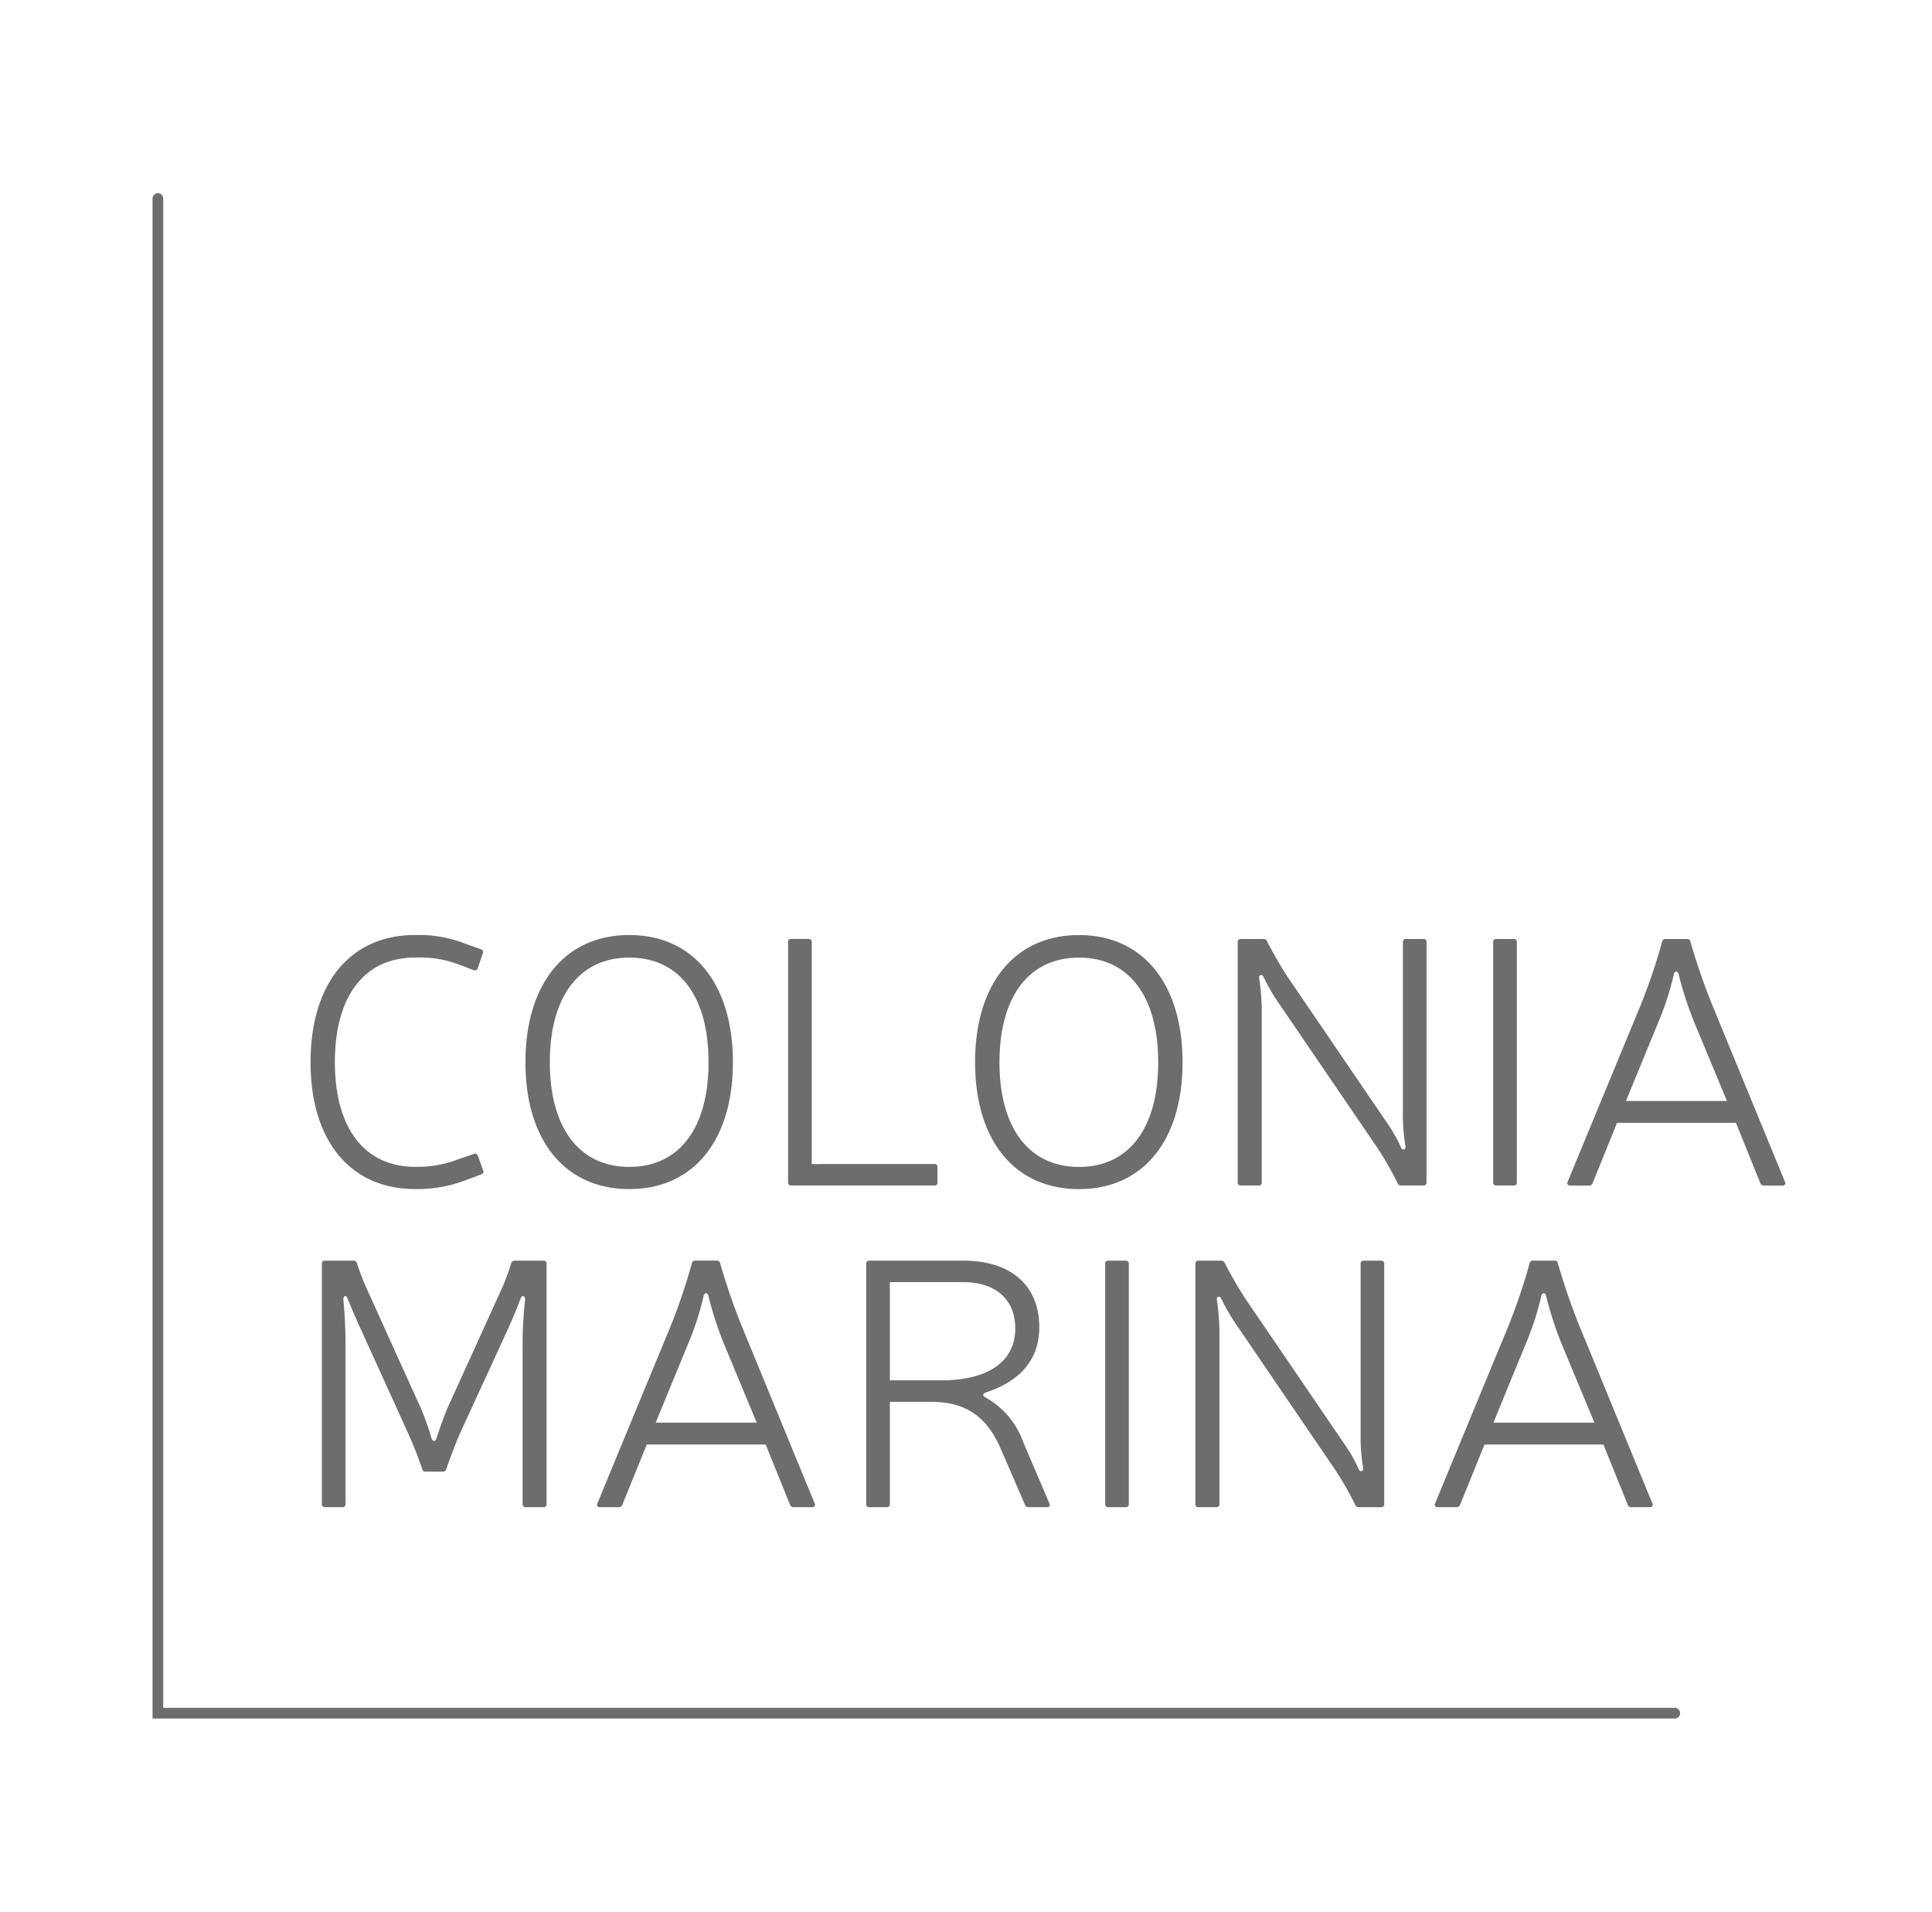 <svg xmlns="http://www.w3.org/2000/svg" viewBox="0 0 190 188"><defs><style>      .cls-1 {        fill: none;      }      .cls-2 {        fill: #6d6d6d;        fill-rule: evenodd;      }    </style></defs><g id="colonia-marina-logo" transform="translate(-792 -236)"><rect id="Rectangle_817" data-name="Rectangle 817" class="cls-1" width="190" height="188" transform="translate(792 236)"></rect><g id="Group_281" data-name="Group 281" transform="translate(9.446 -15.771)"><g id="Group_277" data-name="Group 277" transform="translate(797.554 270.771)"><path id="Path_1907" data-name="Path 1907" class="cls-2" d="M2002.347,0h0a.527.527,0,0,1,.527.527v148.42h148.647a.527.527,0,0,1,.527.527h0a.527.527,0,0,1-.527.527h-149.7V.527A.532.532,0,0,1,2002.347,0Z" transform="translate(-2001.82)"></path><path id="Path_1908" data-name="Path 1908" class="cls-2" d="M2060.747,221.957a.275.275,0,0,0,.177-.387l-.527-1.446a.275.275,0,0,0-.387-.177l-1.446.494a11.242,11.242,0,0,1-4.333.774c-5,0-7.892-3.839-7.892-10.29,0-6.484,2.888-10.29,7.892-10.29a10.91,10.91,0,0,1,4.264.671l1.479.564a.3.3,0,0,0,.424-.21l.494-1.446a.275.275,0,0,0-.177-.387l-1.479-.527a12.574,12.574,0,0,0-5-.881c-6.413,0-10.29,4.791-10.29,12.51,0,7.682,3.876,12.473,10.29,12.473a13.251,13.251,0,0,0,5.075-.915l1.442-.531ZM2075.3,198.42c-6.343,0-10.219,4.828-10.219,12.51s3.876,12.473,10.219,12.473c6.307,0,10.183-4.791,10.183-12.473s-3.876-12.51-10.183-12.51Zm0,2.22c4.935,0,7.786,3.839,7.786,10.29s-2.854,10.29-7.786,10.29-7.822-3.839-7.822-10.29,2.888-10.29,7.822-10.29Zm17.935,20.3V199.124a.281.281,0,0,0-.317-.317h-1.693a.281.281,0,0,0-.317.317v23.607a.281.281,0,0,0,.317.317h14.059a.281.281,0,0,0,.317-.317v-1.479a.281.281,0,0,0-.317-.317Zm26.285-22.516c-6.343,0-10.219,4.828-10.219,12.51s3.876,12.473,10.219,12.473c6.307,0,10.183-4.791,10.183-12.473s-3.873-12.51-10.183-12.51Zm0,2.22c4.935,0,7.786,3.839,7.786,10.29s-2.854,10.29-7.786,10.29-7.822-3.839-7.822-10.29,2.891-10.29,7.822-10.29Zm34.181-1.516a.281.281,0,0,0-.317-.317h-1.693a.281.281,0,0,0-.317.317v16.714a18.512,18.512,0,0,0,.247,3.349c.07.317-.28.457-.424.14a14.835,14.835,0,0,0-1.162-2.113l-10.042-14.741c-.671-1.022-1.445-2.4-1.973-3.419a.339.339,0,0,0-.354-.247h-2.22a.281.281,0,0,0-.317.317v23.607a.281.281,0,0,0,.317.317h1.726a.281.281,0,0,0,.317-.317v-16.7a22.272,22.272,0,0,0-.247-3.352c-.07-.354.281-.457.424-.14a23.168,23.168,0,0,0,1.161,2.084l10.043,14.734a33.383,33.383,0,0,1,1.973,3.441.339.339,0,0,0,.354.247h2.183a.281.281,0,0,0,.317-.317V199.124Zm8.877,0a.281.281,0,0,0-.317-.317h-1.693a.281.281,0,0,0-.317.317v23.607a.281.281,0,0,0,.317.317h1.693a.281.281,0,0,0,.317-.317V199.124Zm21.549,17.762,2.39,5.919a.355.355,0,0,0,.387.247h1.8a.242.242,0,0,0,.247-.354l-7.218-17.555a63.768,63.768,0,0,1-2.08-6.056.317.317,0,0,0-.354-.28h-2.08a.317.317,0,0,0-.354.28,59.086,59.086,0,0,1-2.043,6.056l-7.254,17.555a.243.243,0,0,0,.247.354h1.833a.355.355,0,0,0,.387-.247l2.4-5.919Zm-10.817-2.15,3.2-7.793a28.345,28.345,0,0,0,1.516-4.691c.07-.317.387-.317.458,0a35.411,35.411,0,0,0,1.516,4.691l3.242,7.793ZM2067.16,230.76a.281.281,0,0,0-.317-.317h-2.818a.347.347,0,0,0-.354.28,20.46,20.46,0,0,1-1.058,2.777l-5.252,11.551c-.387.952-.741,1.973-1.022,2.855-.107.354-.387.354-.494,0a28.822,28.822,0,0,0-1.022-2.888l-5.215-11.518a26.284,26.284,0,0,1-1.092-2.777.317.317,0,0,0-.354-.28h-2.784a.281.281,0,0,0-.317.317v23.607a.281.281,0,0,0,.317.317h1.693a.281.281,0,0,0,.317-.317V239c0-1.586-.07-3.279-.21-4.687-.037-.424.28-.564.424-.107.387.951.774,1.866,1.232,2.855l4.721,10.389a36.486,36.486,0,0,1,1.375,3.493.318.318,0,0,0,.354.247h1.656a.318.318,0,0,0,.354-.247c.387-1.129.915-2.508,1.339-3.493l4.791-10.422c.424-.952.811-1.866,1.162-2.818.14-.457.494-.317.458.107A39.425,39.425,0,0,0,2064.8,239v15.368a.281.281,0,0,0,.317.317h1.726a.281.281,0,0,0,.317-.317V230.76Zm21.546,17.758,2.39,5.919a.355.355,0,0,0,.387.247h1.8a.242.242,0,0,0,.247-.354l-7.218-17.555a63.7,63.7,0,0,1-2.08-6.056.317.317,0,0,0-.354-.28h-2.08a.317.317,0,0,0-.354.28,59.091,59.091,0,0,1-2.043,6.056l-7.254,17.555a.243.243,0,0,0,.247.354h1.833a.355.355,0,0,0,.387-.247l2.4-5.919Zm-10.817-2.146,3.205-7.793a28.4,28.4,0,0,0,1.516-4.691c.07-.317.387-.317.457,0a35.38,35.38,0,0,0,1.516,4.691l3.242,7.793Zm21.019-15.929a.281.281,0,0,0-.317.317v23.607a.281.281,0,0,0,.317.317h1.693a.281.281,0,0,0,.317-.317V244.325h4.053c3.489,0,5.569,1.516,6.941,4.828l2.29,5.285a.34.34,0,0,0,.354.247h1.833c.21,0,.317-.14.21-.387l-2.571-6.026a8.061,8.061,0,0,0-3.629-4.333c-.424-.21-.387-.424.037-.564,3.2-1.058,5.178-3.135,5.178-6.377,0-4.123-2.784-6.554-7.468-6.554Zm2.01,11.769v-9.655h7.225c3.172,0,5.108,1.693,5.108,4.547,0,3.242-2.645,5.108-7.258,5.108Zm23.5-11.451a.281.281,0,0,0-.317-.317h-1.693a.281.281,0,0,0-.317.317v23.607a.281.281,0,0,0,.317.317h1.693a.281.281,0,0,0,.317-.317V230.76Zm25.123,0a.281.281,0,0,0-.317-.317h-1.693a.281.281,0,0,0-.317.317v16.714a18.534,18.534,0,0,0,.247,3.349c.07.317-.28.457-.424.14a14.882,14.882,0,0,0-1.162-2.113l-10.043-14.741c-.671-1.022-1.446-2.4-1.973-3.419a.34.34,0,0,0-.354-.247h-2.22a.281.281,0,0,0-.317.317v23.607a.281.281,0,0,0,.317.317h1.726a.281.281,0,0,0,.317-.317v-16.7a22.3,22.3,0,0,0-.247-3.352c-.07-.354.28-.457.424-.14a23.178,23.178,0,0,0,1.162,2.084L2144.708,251a33.466,33.466,0,0,1,1.973,3.441.34.34,0,0,0,.354.247h2.183a.281.281,0,0,0,.317-.317V230.76Zm21.549,17.758,2.39,5.919a.355.355,0,0,0,.387.247h1.8a.242.242,0,0,0,.247-.354l-7.217-17.555a63.7,63.7,0,0,1-2.08-6.056.317.317,0,0,0-.354-.28h-2.08a.317.317,0,0,0-.354.28,59.093,59.093,0,0,1-2.043,6.056l-7.254,17.555a.243.243,0,0,0,.248.354h1.833a.355.355,0,0,0,.387-.247l2.4-5.919Zm-10.817-2.146,3.2-7.793a28.349,28.349,0,0,0,1.516-4.691c.07-.317.387-.317.458,0a35.411,35.411,0,0,0,1.516,4.691l3.242,7.793Z" transform="translate(-2028.406 -125.471)"></path></g></g></g></svg>